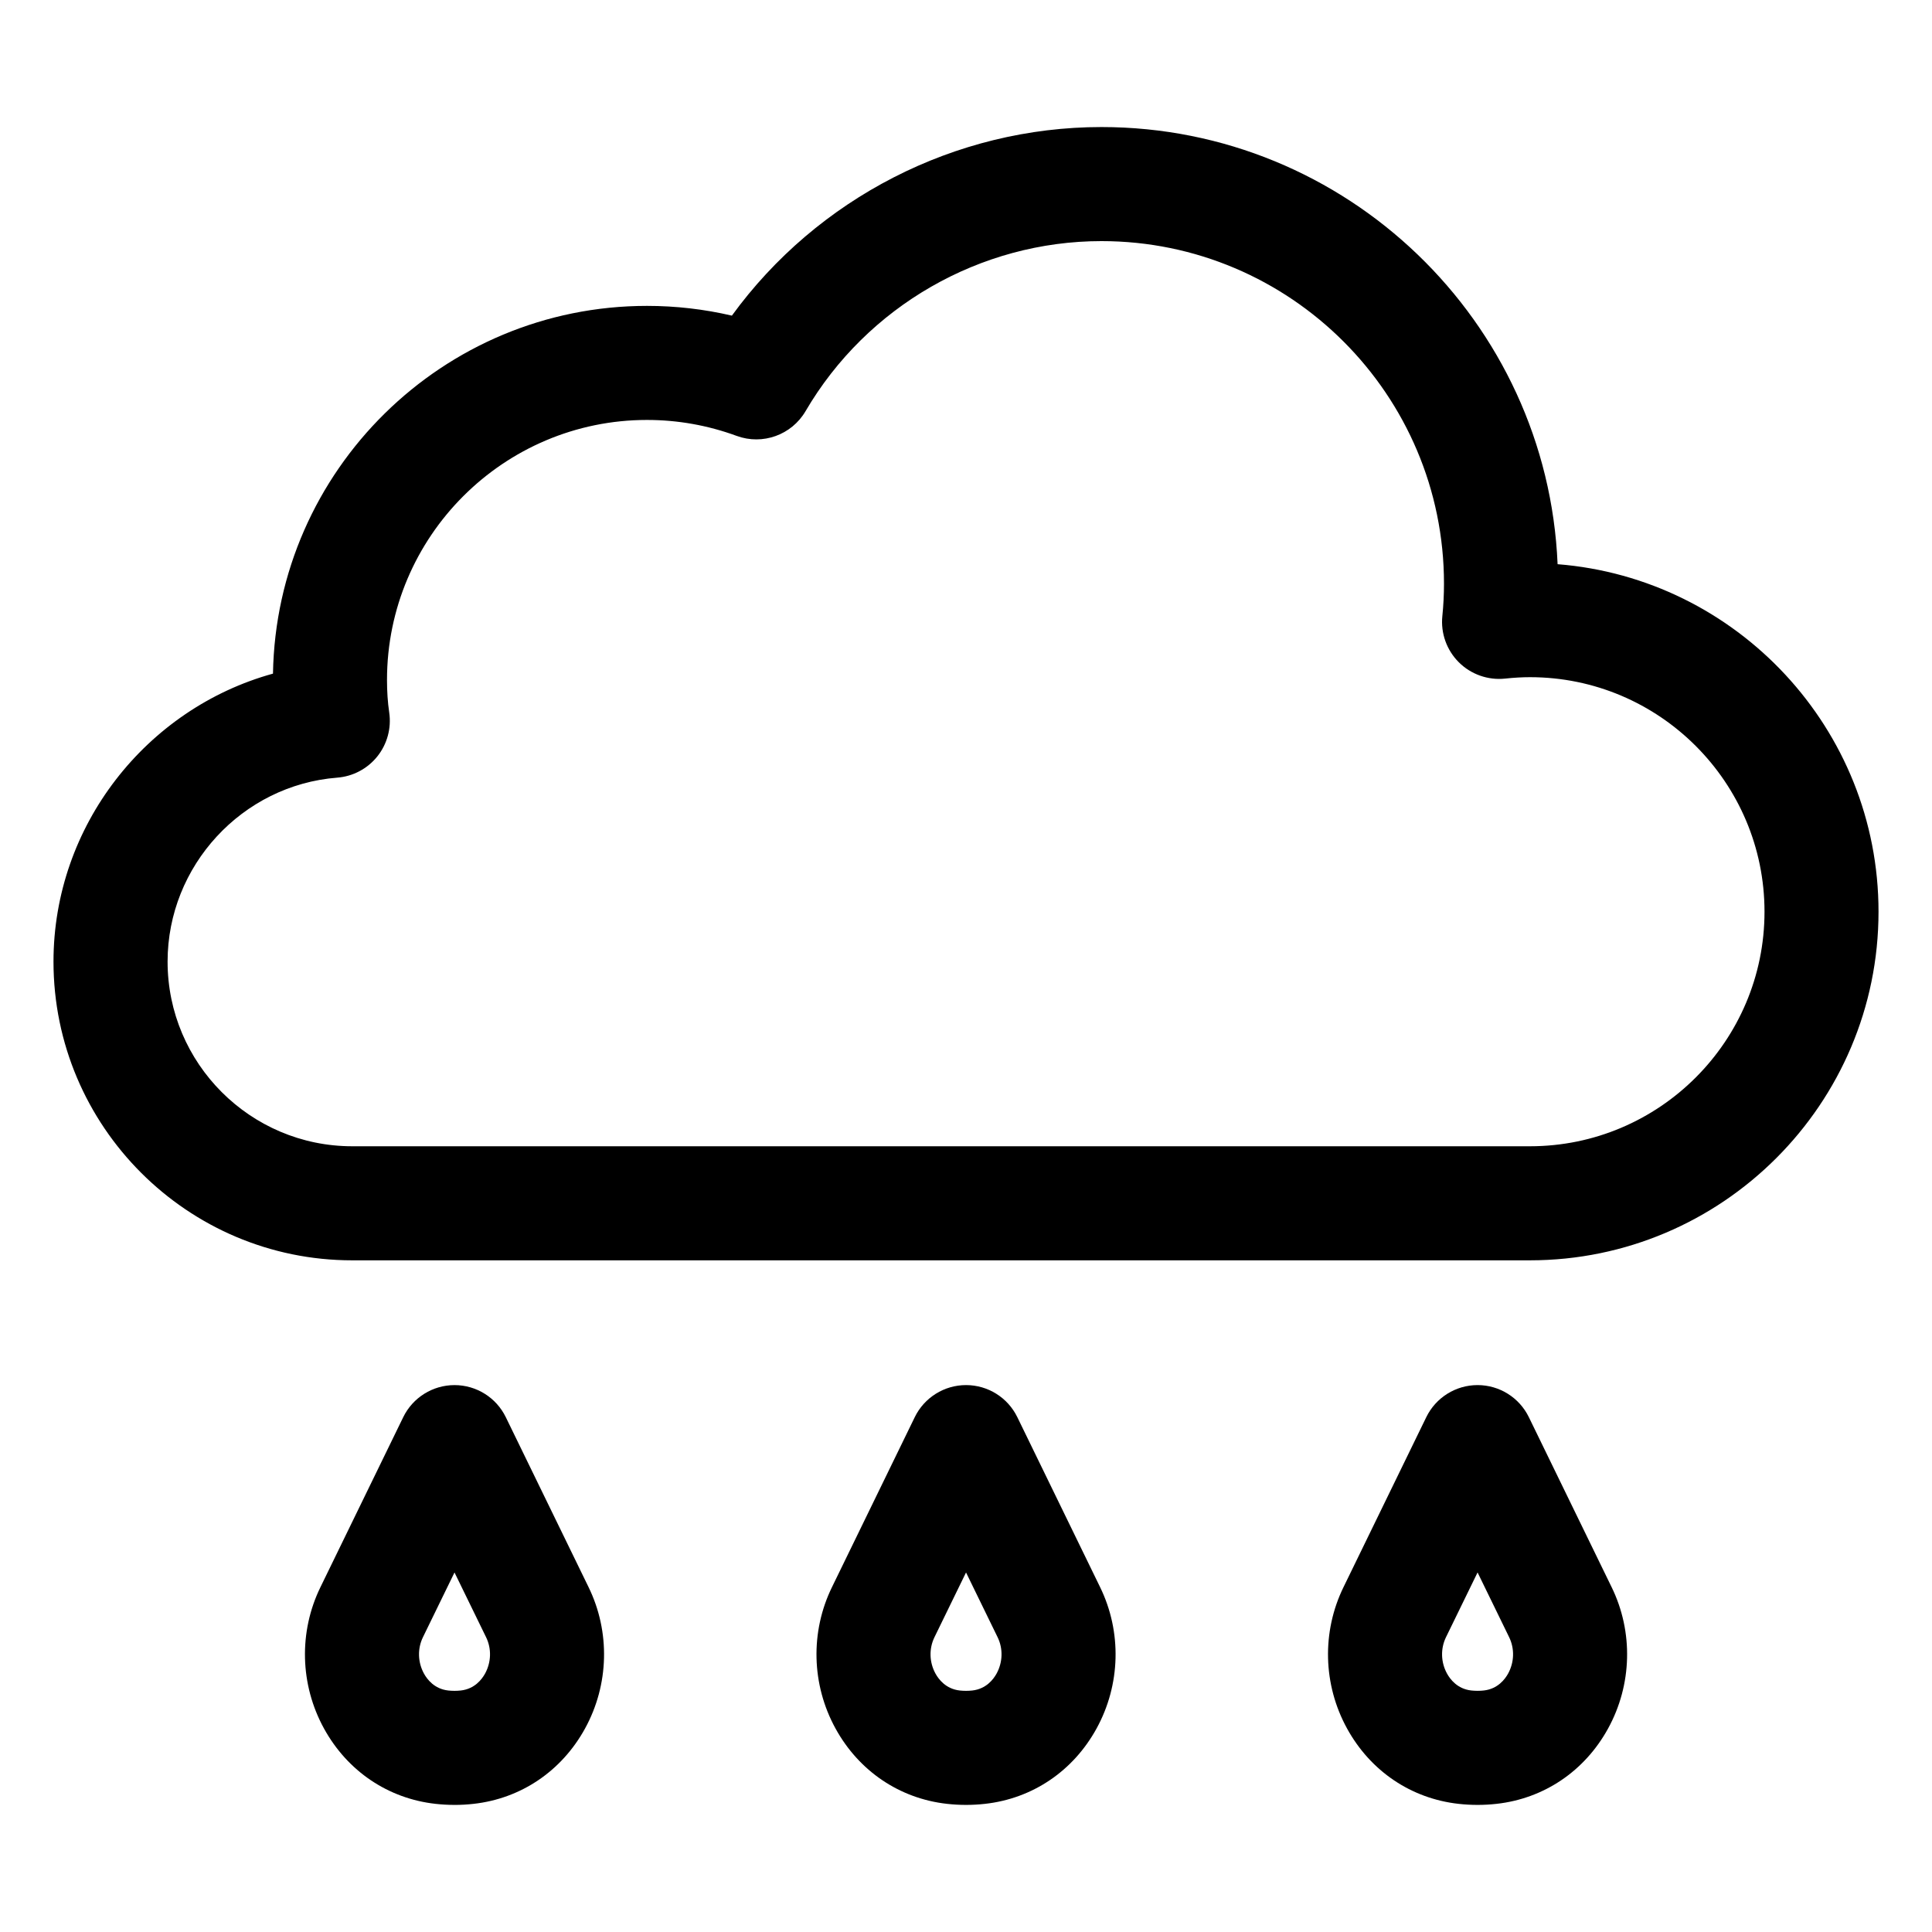 <?xml version="1.0" encoding="UTF-8"?>
<!-- Uploaded to: ICON Repo, www.iconrepo.com, Generator: ICON Repo Mixer Tools -->
<svg fill="#000000" width="800px" height="800px" version="1.1" viewBox="144 144 512 512" xmlns="http://www.w3.org/2000/svg">
 <path d="m549.45 478h-312.11c-43.652 0-79.164-35.512-79.164-79.164 0-35.984 24.586-67.051 58.168-76.316 0.898-53.895 45.02-97.457 99.125-97.457 7.606 0 15.133 0.867 22.488 2.582 22.621-31.09 59.145-49.977 97.934-49.977 64.992 0 118.19 51.512 120.89 115.85 47.523 3.75 85.047 43.625 85.047 92.094 0 50.941-41.445 92.387-92.383 92.387zm-233.98-222.71c-37.996 0-68.91 30.914-68.91 68.91 0 3.098 0.191 5.922 0.59 8.641 0.602 4.141-0.539 8.344-3.148 11.613-2.613 3.266-6.461 5.305-10.633 5.633-25.211 1.969-44.957 23.383-44.957 48.75 0 26.98 21.953 48.934 48.934 48.934h312.11c34.273 0 62.156-27.883 62.156-62.156 0-34.273-27.883-62.156-62.156-62.156-2.039 0-4.254 0.125-6.59 0.375-4.516 0.48-9.039-1.109-12.266-4.328-3.227-3.219-4.832-7.719-4.363-12.254 0.289-2.797 0.434-5.684 0.434-8.582 0-50.055-40.719-90.773-90.773-90.773-32.117 0-62.164 17.266-78.414 45.059-3.695 6.32-11.387 9.078-18.254 6.562-7.641-2.805-15.633-4.227-23.754-4.227zm-51.02 367.03c-1.703 0-3.379-0.098-5.031-0.281-12.566-1.395-23.344-8.668-29.547-19.949-6.391-11.617-6.742-25.637-0.941-37.496l21.93-45.027c2.531-5.199 7.809-8.5 13.59-8.5 5.785 0 11.059 3.301 13.59 8.5l21.93 45.031c5.797 11.863 5.445 25.879-0.941 37.496-6.203 11.281-16.98 18.555-29.559 19.949-1.633 0.184-3.312 0.281-5.019 0.281zm0-61.602-8.363 17.152c-1.484 3.035-1.379 6.644 0.273 9.656 0.824 1.496 2.75 4.062 6.41 4.473 1.117 0.121 2.258 0.121 3.348 0 3.676-0.41 5.602-2.977 6.426-4.473 1.652-3.012 1.758-6.621 0.27-9.656l-8.363-17.148zm135.56 61.602c-1.703 0-3.387-0.098-5.035-0.281-12.562-1.395-23.34-8.668-29.543-19.949-6.391-11.617-6.742-25.637-0.941-37.496l21.93-45.031c2.531-5.199 7.809-8.5 13.59-8.5 5.785 0 11.059 3.301 13.59 8.5l21.93 45.031c5.797 11.863 5.445 25.879-0.941 37.496-6.203 11.281-16.98 18.555-29.559 19.949-1.633 0.184-3.312 0.281-5.019 0.281zm0-61.602-8.363 17.152c-1.484 3.039-1.383 6.648 0.27 9.656 0.824 1.496 2.75 4.062 6.41 4.473 1.121 0.121 2.262 0.121 3.348 0 3.676-0.41 5.602-2.977 6.426-4.473 1.652-3.012 1.758-6.621 0.27-9.656l-8.363-17.152zm135.56 61.602c-1.703 0-3.387-0.098-5.035-0.281-12.562-1.395-23.34-8.668-29.543-19.949-6.391-11.617-6.742-25.637-0.941-37.496l21.93-45.031c2.531-5.199 7.809-8.5 13.59-8.5 5.785 0 11.059 3.301 13.59 8.5l21.926 45.027 0.004 0.004c5.797 11.863 5.445 25.879-0.941 37.496-6.203 11.281-16.98 18.555-29.559 19.949-1.637 0.184-3.316 0.281-5.019 0.281zm0-61.602-8.363 17.148c-1.484 3.039-1.383 6.648 0.27 9.656 0.824 1.496 2.75 4.062 6.41 4.473 1.125 0.121 2.258 0.121 3.352 0 3.672-0.41 5.598-2.977 6.422-4.473 1.652-3.008 1.758-6.617 0.273-9.656l-8.363-17.152z"/>
</svg>